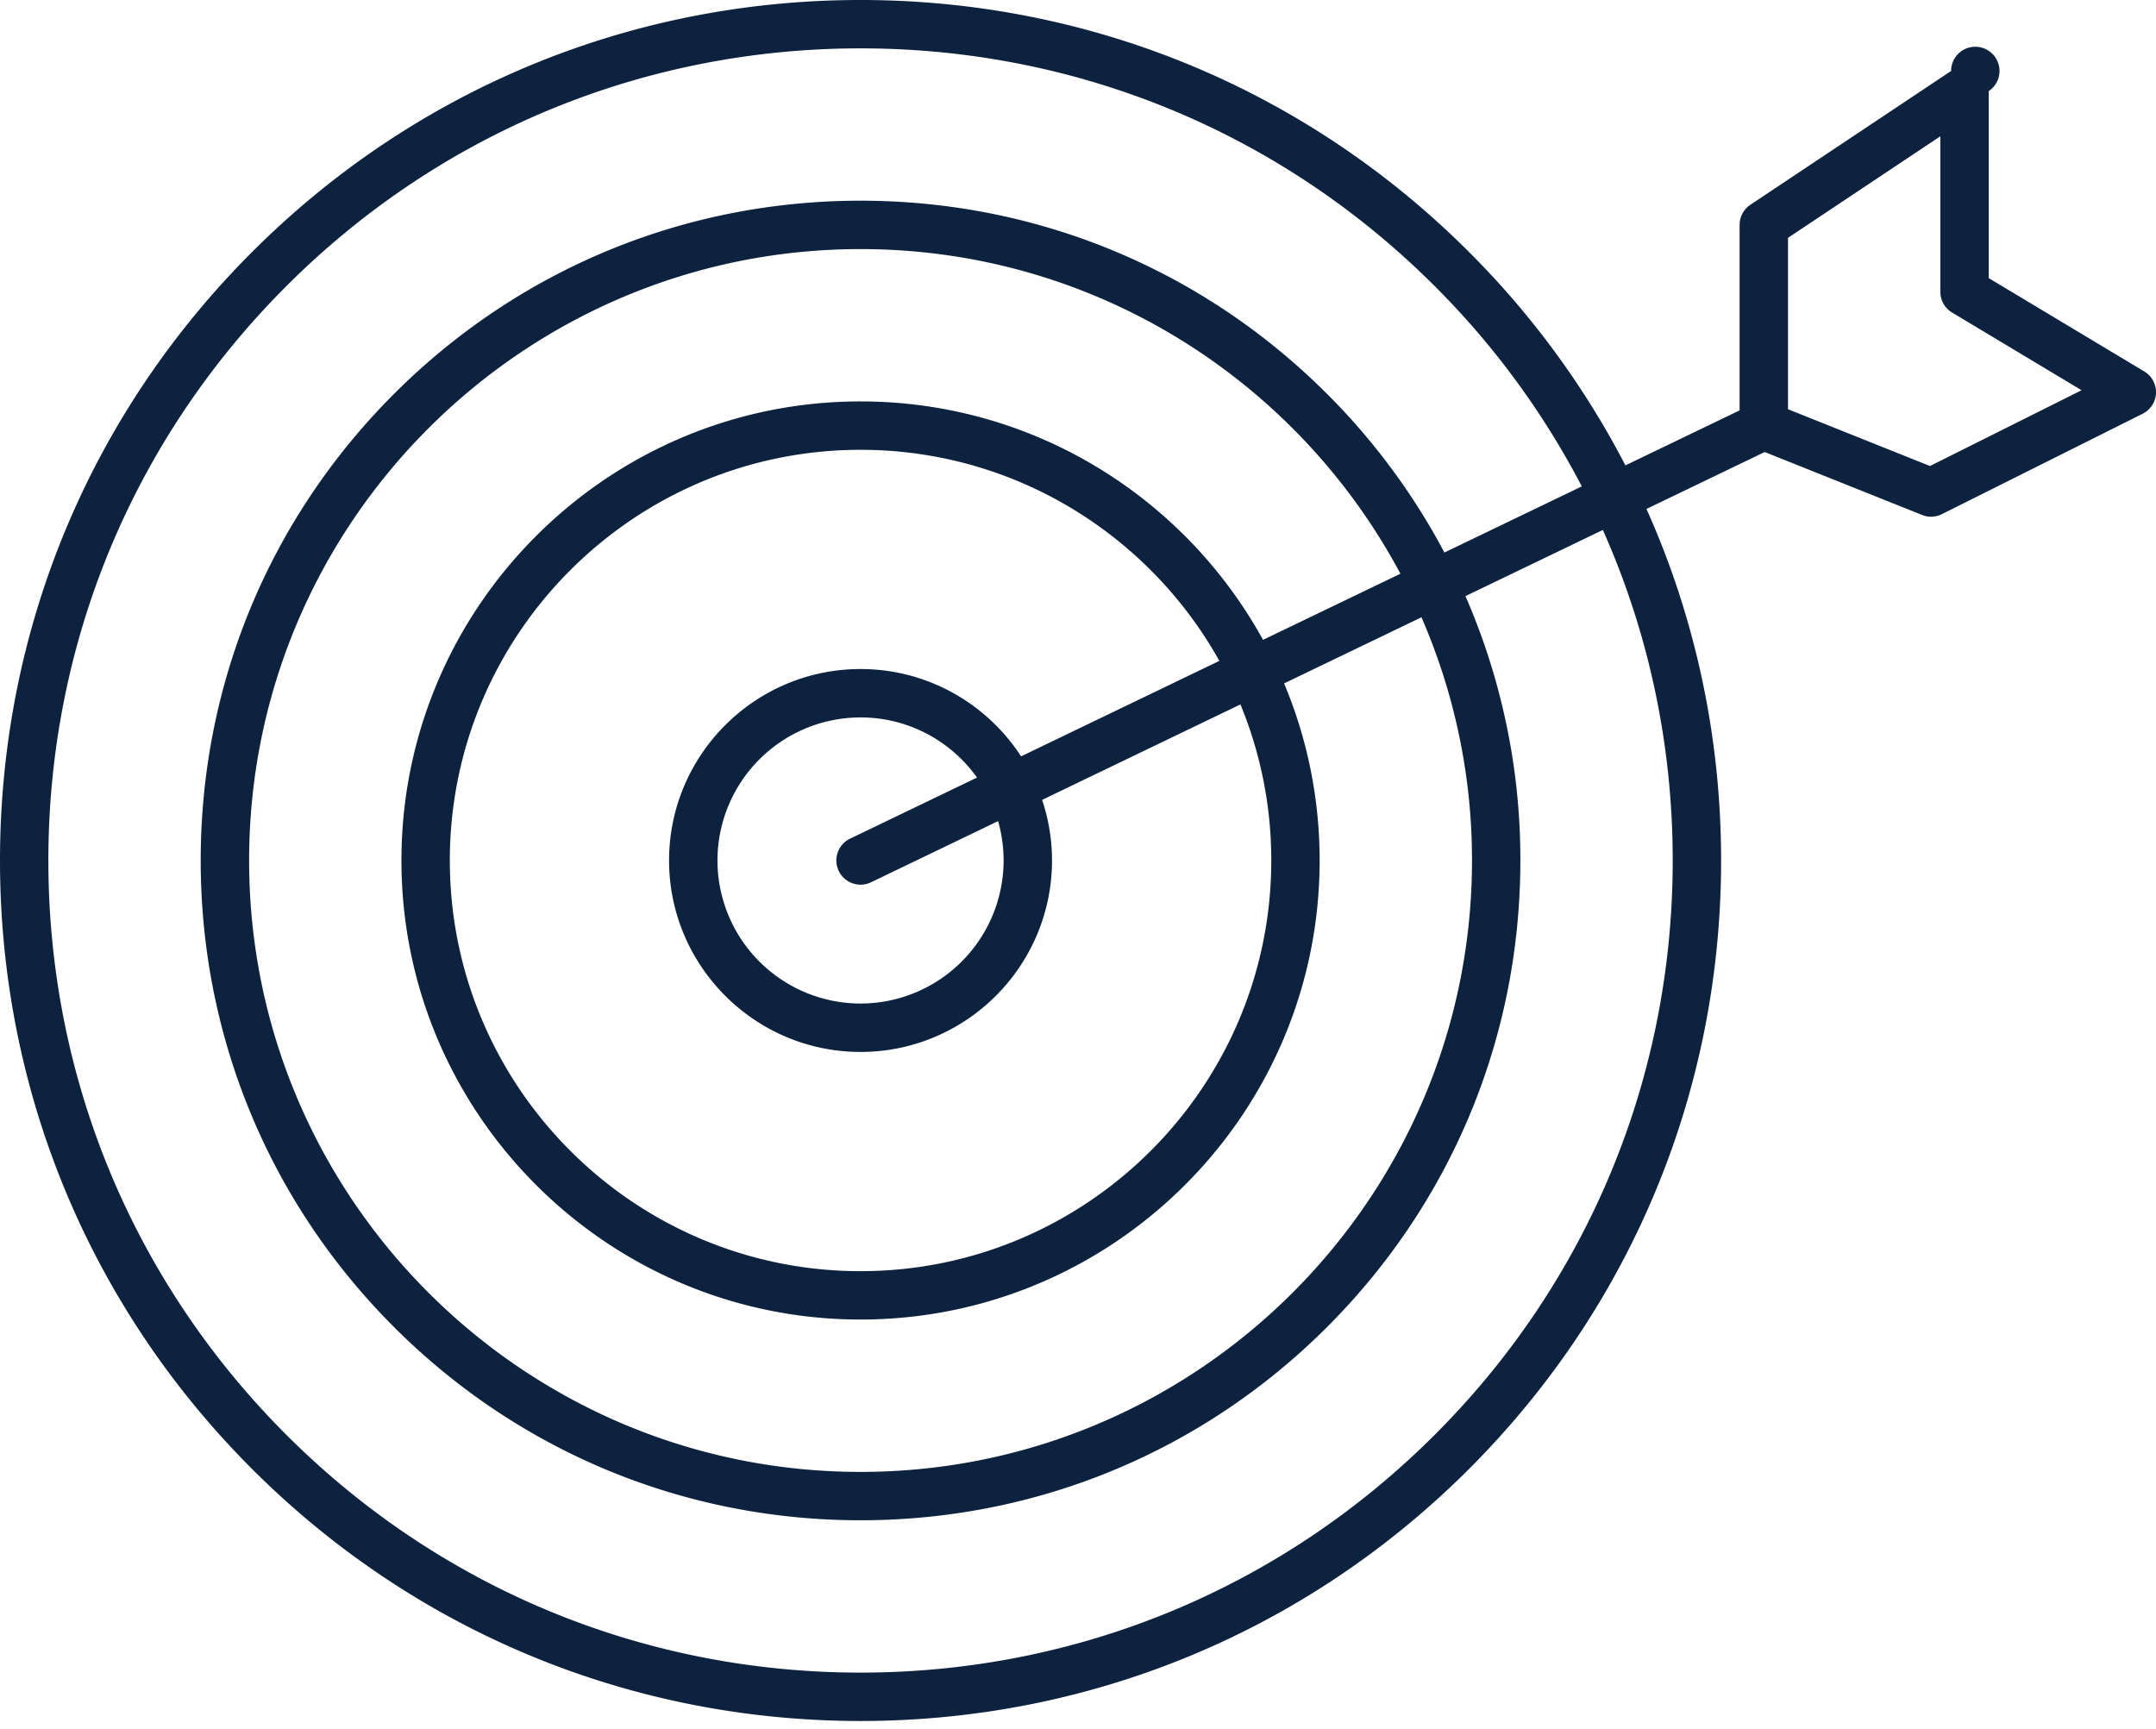 <svg width="106" height="85" viewBox="0 0 106 85" xmlns="http://www.w3.org/2000/svg"><title>Fill 1</title><path d="M94.887 22.913l-6.98-2.792v-8.427l7.49-4.993v7.646c0 .418.219.805.578 1.02l6.366 3.82-7.454 3.726zm-52.579-3.176c-12.445 0-22.571 10.126-22.571 22.571 0 12.447 10.126 22.571 22.571 22.571 12.446 0 22.572-10.124 22.572-22.57 0-3.085-.622-6.026-1.748-8.707l6.754-3.251a29.888 29.888 0 0 1 2.485 11.957c0 16.576-13.486 30.063-30.063 30.063-16.575 0-30.06-13.487-30.06-30.063s13.485-30.061 30.06-30.061c11.484 0 21.483 6.473 26.543 15.962l-6.754 3.251c-3.842-6.981-11.271-11.723-19.789-11.723zm0 13.158c-5.19 0-9.413 4.223-9.413 9.413s4.223 9.414 9.413 9.414c5.192 0 9.414-4.223 9.414-9.414 0-1.04-.172-2.041-.486-2.979l9.75-4.694a20.084 20.084 0 0 1 1.516 7.673c0 11.134-9.06 20.193-20.194 20.193-11.134 0-20.192-9.059-20.192-20.193 0-11.134 9.058-20.192 20.192-20.192 7.575 0 14.187 4.193 17.642 10.378l-9.748 4.694c-1.682-2.582-4.59-4.293-7.894-4.293zm-1.071 9.929a1.19 1.19 0 0 0 1.588.556l6.246-3.007c.175.615.272 1.264.272 1.935a7.042 7.042 0 0 1-7.035 7.034 7.042 7.042 0 0 1-7.034-7.034 7.042 7.042 0 0 1 7.034-7.034c2.36 0 4.45 1.169 5.728 2.957l-6.243 3.005a1.19 1.19 0 0 0-.556 1.588zm41.002-.516c0 10.665-4.153 20.693-11.696 28.235-7.54 7.542-17.569 11.696-28.235 11.696-10.665 0-20.693-4.154-28.234-11.696C6.532 63 2.378 52.973 2.378 42.308c0-10.666 4.154-20.693 11.696-28.235 7.541-7.542 17.57-11.695 28.234-11.695 10.666 0 20.694 4.153 28.235 11.695a40.036 40.036 0 0 1 7.226 9.842l-6.755 3.252a32.526 32.526 0 0 0-5.767-7.797c-6.127-6.128-14.273-9.502-22.939-9.502-8.665 0-16.81 3.374-22.938 9.502-6.127 6.127-9.502 14.273-9.502 22.938s3.375 16.811 9.502 22.939c6.127 6.127 14.273 9.502 22.938 9.502 8.666 0 16.812-3.375 22.939-9.502 6.128-6.128 9.502-14.274 9.502-22.939a32.37 32.37 0 0 0-2.7-12.998l6.755-3.253c2.25 5.048 3.435 10.559 3.435 16.251zm23.183-24.046l-7.646-4.588V4.479a1.19 1.19 0 1 0-1.85-.99l-9.868 6.579a1.19 1.19 0 0 0-.53.99v9.12l-5.614 2.704a42.413 42.413 0 0 0-7.688-10.49C64.234 4.4 53.61 0 42.308 0c-11.3 0-21.926 4.4-29.916 12.392C4.401 20.382 0 31.008 0 42.308 0 53.61 4.4 64.234 12.392 72.226c7.99 7.99 18.616 12.392 29.916 12.392 11.302 0 21.926-4.402 29.918-12.392 7.99-7.992 12.392-18.616 12.392-29.918 0-6.056-1.266-11.918-3.669-17.284l5.813-2.799L94.5 25.32c.315.127.67.112.974-.04l9.868-4.935a1.188 1.188 0 0 0 .08-2.083z" fill="#0D223F" fill-rule="evenodd"/></svg>